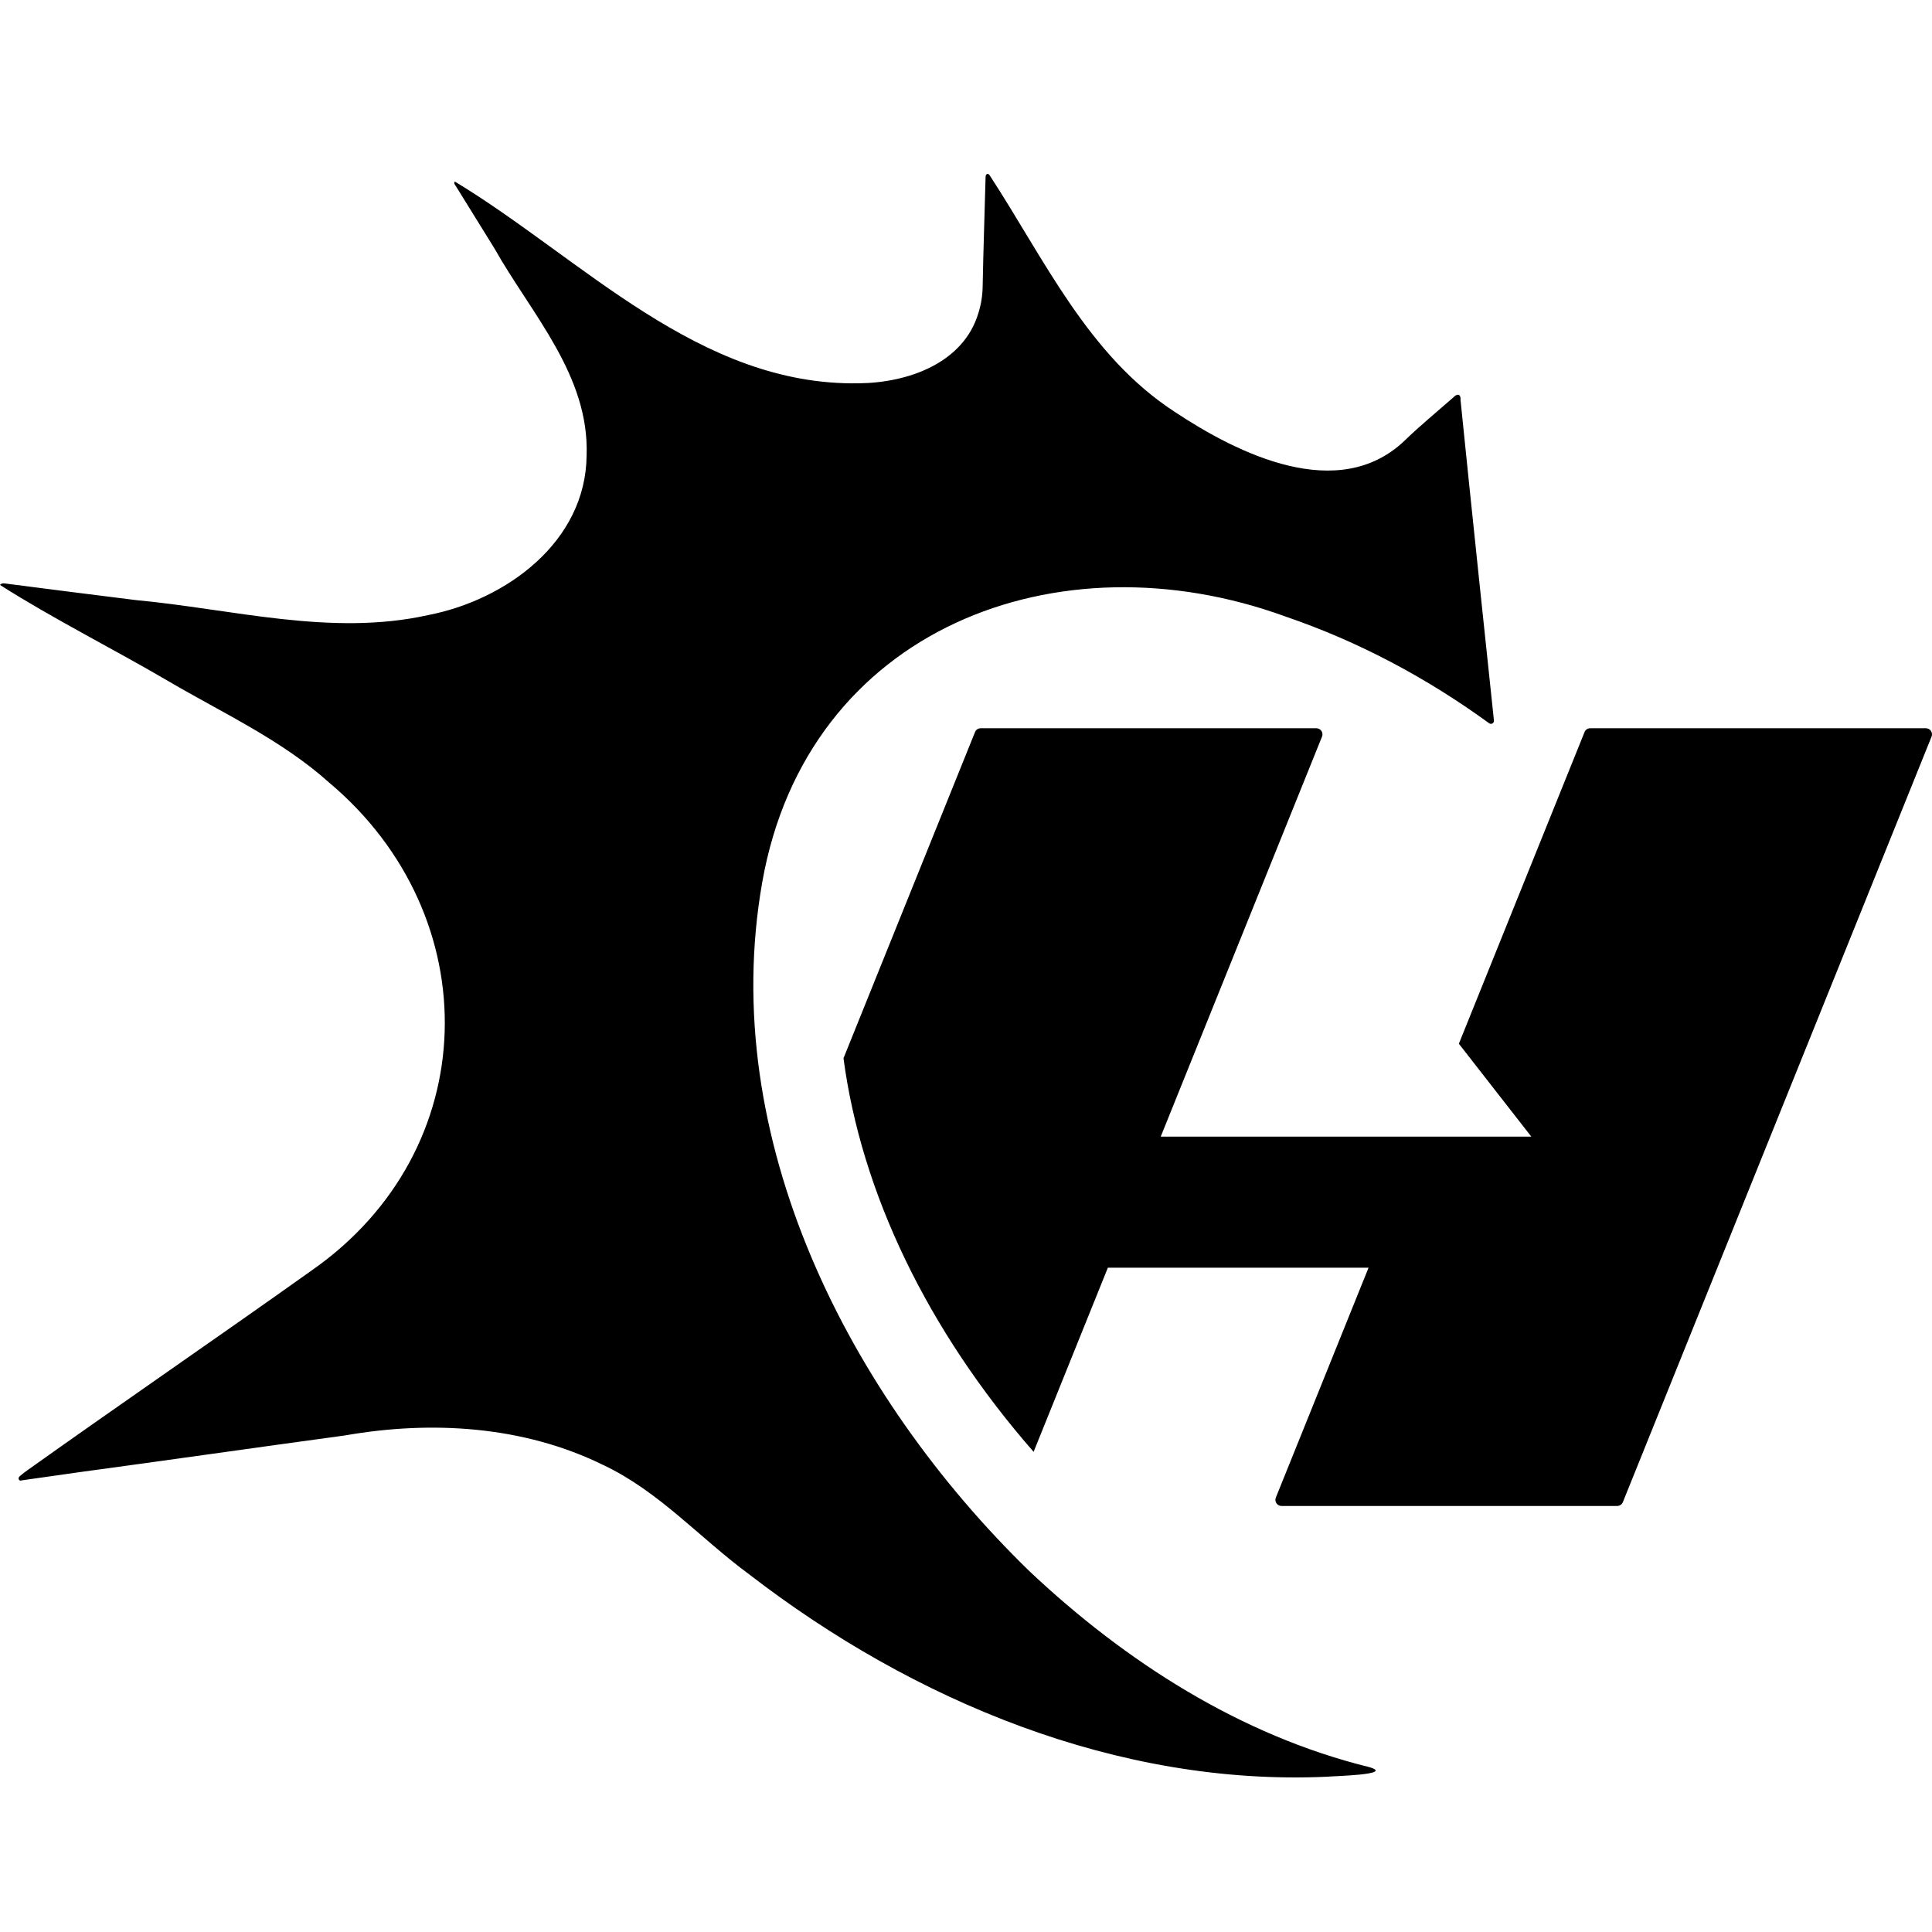 <svg width="200" height="200" viewBox="0 0 200 200" fill="none" xmlns="http://www.w3.org/2000/svg">
<g clip-path="url(#clip0_1_3)">
<path d="M141.75 182.932C128.399 179.652 116.474 171.995 106.545 162.63C87.91 144.498 74.227 117.847 78.909 91.318C83.553 65.034 109.549 55.241 133.057 63.818C140.654 66.408 147.72 70.191 154.156 74.872C154.376 75.032 154.681 74.859 154.652 74.588C154.235 70.65 152.175 51.162 151.194 41.422C151.249 40.756 150.838 40.734 150.489 41.105C148.775 42.61 147.008 44.061 145.371 45.645C138.54 52.111 128.205 47.014 121.605 42.634C112.648 36.81 108.145 26.879 102.481 18.197C102.416 18.097 102.337 17.976 102.209 18.004C101.972 18.077 102.04 18.37 102.02 18.565C101.923 22.252 101.794 25.935 101.725 29.621C101.716 30.555 101.572 31.473 101.297 32.362C99.75 37.636 93.93 39.625 88.939 39.679C72.348 39.985 60.278 26.778 47.08 18.791C46.95 19.009 47.106 19.132 47.187 19.263C48.512 21.406 49.844 23.546 51.169 25.69C55.011 32.51 61.028 38.855 60.725 47.172C60.631 56.096 52.414 62.101 44.325 63.673C34.275 65.908 24.097 63.055 14.053 62.119C9.625 61.569 5.198 61.008 0.773 60.434C0.514 60.403 0.214 60.297 0 60.554C5.584 64.104 11.681 67.143 17.441 70.52C23.098 73.837 29.177 76.614 34.093 81.031C50.531 94.869 50.097 119.053 32.286 131.501C22.515 138.455 12.613 145.239 2.844 152.194C2.593 152.374 2.347 152.561 2.111 152.76C1.987 152.865 1.848 153.004 1.973 153.185C2.072 153.328 2.229 153.25 2.367 153.23C4.341 152.948 6.314 152.662 8.288 152.389C17.438 151.152 26.578 149.837 35.727 148.594C44.679 147.027 54.202 147.601 62.453 151.66C68.217 154.376 72.487 159.253 77.562 162.982C94.531 176.076 115.745 184.923 137.424 183.923C137.804 183.861 144.49 183.734 141.75 182.932Z" fill="black"/>
<path d="M199.37 75.389H164.615C164.359 75.389 164.128 75.545 164.032 75.783L151.021 108.047L158.522 117.665H120.157L136.855 76.256C137.023 75.841 136.718 75.389 136.272 75.389H101.517C101.261 75.389 101.03 75.545 100.934 75.783L87.318 109.549C89.164 123.445 95.986 137.689 106.999 150.294L114.686 131.233H141.672L132.075 155.03C131.908 155.445 132.213 155.897 132.659 155.897H167.413C167.67 155.897 167.901 155.741 167.997 155.503L199.954 76.256C200.121 75.841 199.816 75.389 199.37 75.389Z" fill="black"/>
</g>
<defs>
<clipPath id="clip0_1_3">
<rect width="200" height="166" fill="white" transform="translate(0 18)"/>
</clipPath>
</defs>
</svg>
